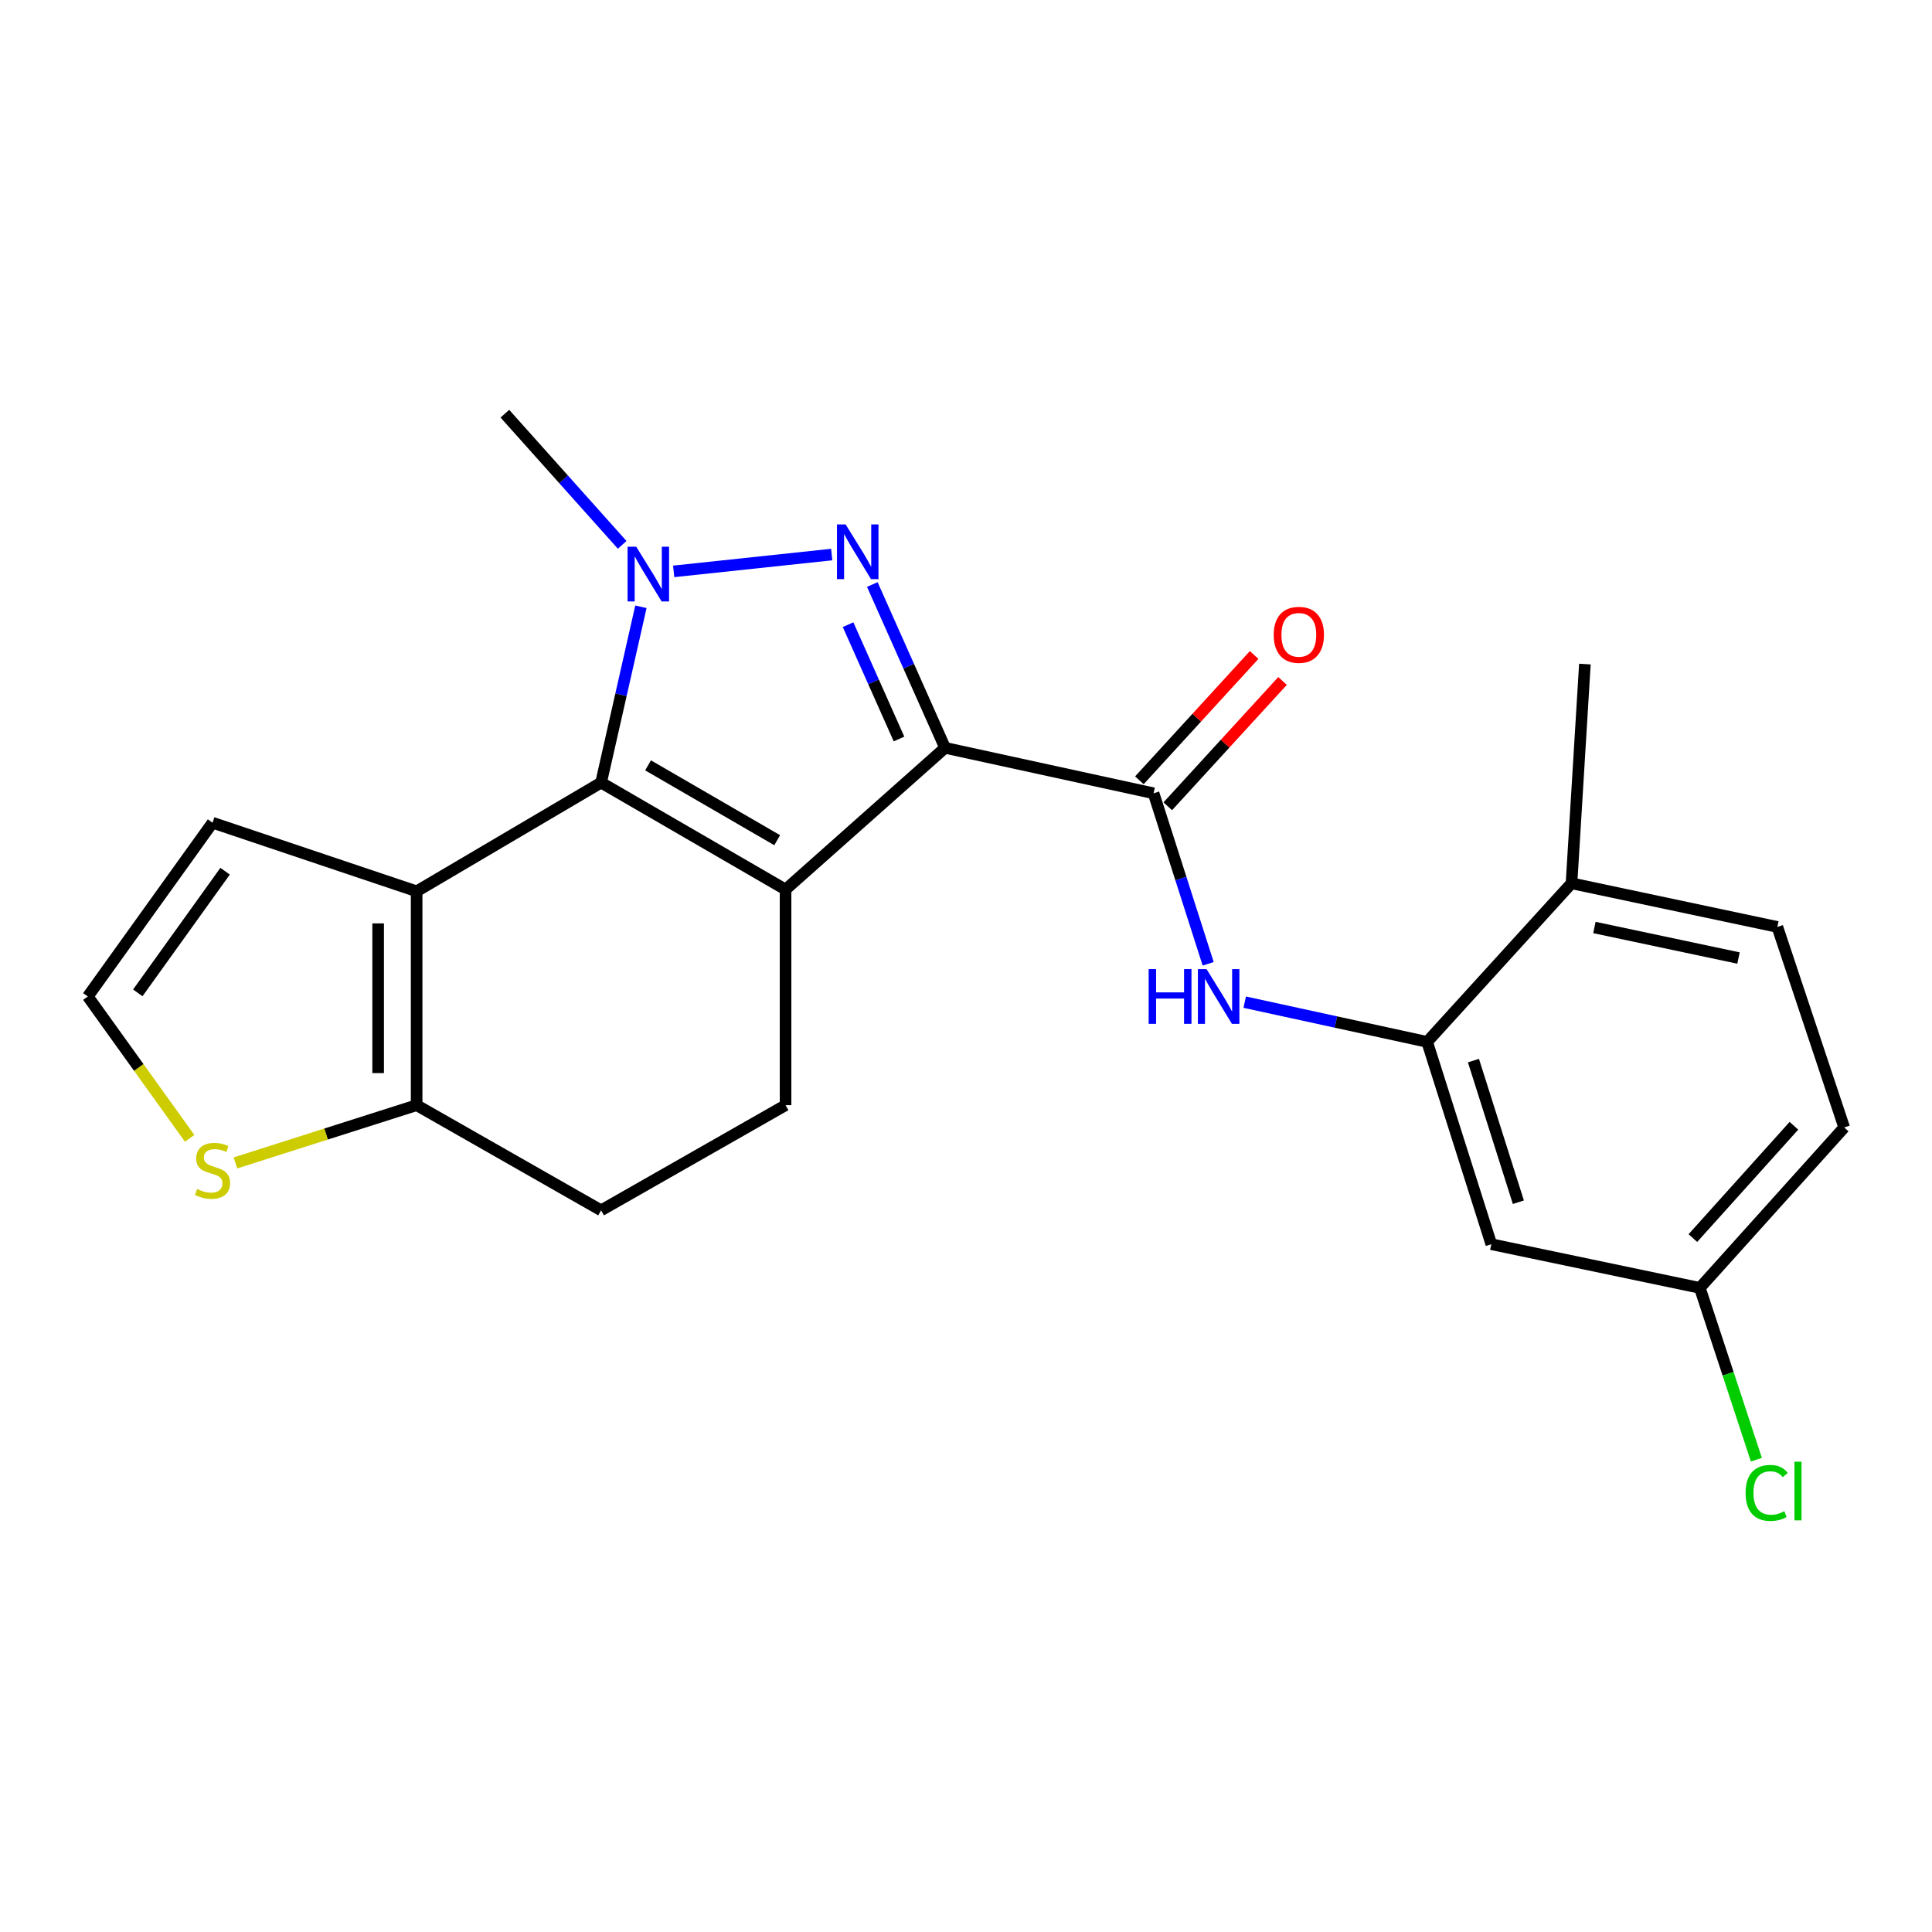 <?xml version='1.0' encoding='iso-8859-1'?>
<svg version='1.1' baseProfile='full'
              xmlns='http://www.w3.org/2000/svg'
                      xmlns:rdkit='http://www.rdkit.org/xml'
                      xmlns:xlink='http://www.w3.org/1999/xlink'
                  xml:space='preserve'
width='1000px' height='1000px' viewBox='0 0 1000 1000'>
<!-- END OF HEADER -->
<rect style='opacity:1.0;fill:#FFFFFF;stroke:none' width='1000' height='1000' x='0' y='0'> </rect>
<path class='bond-0' d='M 489.166,387.079 L 406.603,460.425' style='fill:none;fill-rule:evenodd;stroke:#000000;stroke-width:6px;stroke-linecap:butt;stroke-linejoin:miter;stroke-opacity:1' />
<path class='bond-2' d='M 489.166,387.079 L 470.337,344.811' style='fill:none;fill-rule:evenodd;stroke:#000000;stroke-width:6px;stroke-linecap:butt;stroke-linejoin:miter;stroke-opacity:1' />
<path class='bond-2' d='M 470.337,344.811 L 451.507,302.542' style='fill:none;fill-rule:evenodd;stroke:#0000FF;stroke-width:6px;stroke-linecap:butt;stroke-linejoin:miter;stroke-opacity:1' />
<path class='bond-2' d='M 465.323,382.504 L 452.142,352.916' style='fill:none;fill-rule:evenodd;stroke:#000000;stroke-width:6px;stroke-linecap:butt;stroke-linejoin:miter;stroke-opacity:1' />
<path class='bond-2' d='M 452.142,352.916 L 438.961,323.328' style='fill:none;fill-rule:evenodd;stroke:#0000FF;stroke-width:6px;stroke-linecap:butt;stroke-linejoin:miter;stroke-opacity:1' />
<path class='bond-5' d='M 489.166,387.079 L 597.093,410.606' style='fill:none;fill-rule:evenodd;stroke:#000000;stroke-width:6px;stroke-linecap:butt;stroke-linejoin:miter;stroke-opacity:1' />
<path class='bond-1' d='M 406.603,460.425 L 311.126,405.073' style='fill:none;fill-rule:evenodd;stroke:#000000;stroke-width:6px;stroke-linecap:butt;stroke-linejoin:miter;stroke-opacity:1' />
<path class='bond-1' d='M 402.272,434.89 L 335.438,396.143' style='fill:none;fill-rule:evenodd;stroke:#000000;stroke-width:6px;stroke-linecap:butt;stroke-linejoin:miter;stroke-opacity:1' />
<path class='bond-9' d='M 406.603,460.425 L 406.603,572.036' style='fill:none;fill-rule:evenodd;stroke:#000000;stroke-width:6px;stroke-linecap:butt;stroke-linejoin:miter;stroke-opacity:1' />
<path class='bond-4' d='M 311.126,405.073 L 215.649,461.343' style='fill:none;fill-rule:evenodd;stroke:#000000;stroke-width:6px;stroke-linecap:butt;stroke-linejoin:miter;stroke-opacity:1' />
<path class='bond-23' d='M 311.126,405.073 L 321.432,359.573' style='fill:none;fill-rule:evenodd;stroke:#000000;stroke-width:6px;stroke-linecap:butt;stroke-linejoin:miter;stroke-opacity:1' />
<path class='bond-23' d='M 321.432,359.573 L 331.737,314.073' style='fill:none;fill-rule:evenodd;stroke:#0000FF;stroke-width:6px;stroke-linecap:butt;stroke-linejoin:miter;stroke-opacity:1' />
<path class='bond-3' d='M 430.497,287.038 L 348.697,295.749' style='fill:none;fill-rule:evenodd;stroke:#0000FF;stroke-width:6px;stroke-linecap:butt;stroke-linejoin:miter;stroke-opacity:1' />
<path class='bond-19' d='M 322.046,282.023 L 291.682,248.071' style='fill:none;fill-rule:evenodd;stroke:#0000FF;stroke-width:6px;stroke-linecap:butt;stroke-linejoin:miter;stroke-opacity:1' />
<path class='bond-19' d='M 291.682,248.071 L 261.318,214.118' style='fill:none;fill-rule:evenodd;stroke:#000000;stroke-width:6px;stroke-linecap:butt;stroke-linejoin:miter;stroke-opacity:1' />
<path class='bond-11' d='M 215.649,461.343 L 110.013,425.832' style='fill:none;fill-rule:evenodd;stroke:#000000;stroke-width:6px;stroke-linecap:butt;stroke-linejoin:miter;stroke-opacity:1' />
<path class='bond-24' d='M 215.649,461.343 L 215.649,572.036' style='fill:none;fill-rule:evenodd;stroke:#000000;stroke-width:6px;stroke-linecap:butt;stroke-linejoin:miter;stroke-opacity:1' />
<path class='bond-24' d='M 195.73,477.947 L 195.73,555.432' style='fill:none;fill-rule:evenodd;stroke:#000000;stroke-width:6px;stroke-linecap:butt;stroke-linejoin:miter;stroke-opacity:1' />
<path class='bond-6' d='M 597.093,410.606 L 611.221,454.731' style='fill:none;fill-rule:evenodd;stroke:#000000;stroke-width:6px;stroke-linecap:butt;stroke-linejoin:miter;stroke-opacity:1' />
<path class='bond-6' d='M 611.221,454.731 L 625.349,498.856' style='fill:none;fill-rule:evenodd;stroke:#0000FF;stroke-width:6px;stroke-linecap:butt;stroke-linejoin:miter;stroke-opacity:1' />
<path class='bond-14' d='M 604.438,417.332 L 634.137,384.9' style='fill:none;fill-rule:evenodd;stroke:#000000;stroke-width:6px;stroke-linecap:butt;stroke-linejoin:miter;stroke-opacity:1' />
<path class='bond-14' d='M 634.137,384.9 L 663.837,352.468' style='fill:none;fill-rule:evenodd;stroke:#FF0000;stroke-width:6px;stroke-linecap:butt;stroke-linejoin:miter;stroke-opacity:1' />
<path class='bond-14' d='M 589.748,403.879 L 619.447,371.448' style='fill:none;fill-rule:evenodd;stroke:#000000;stroke-width:6px;stroke-linecap:butt;stroke-linejoin:miter;stroke-opacity:1' />
<path class='bond-14' d='M 619.447,371.448 L 649.147,339.016' style='fill:none;fill-rule:evenodd;stroke:#FF0000;stroke-width:6px;stroke-linecap:butt;stroke-linejoin:miter;stroke-opacity:1' />
<path class='bond-8' d='M 644.268,518.717 L 691.475,528.999' style='fill:none;fill-rule:evenodd;stroke:#0000FF;stroke-width:6px;stroke-linecap:butt;stroke-linejoin:miter;stroke-opacity:1' />
<path class='bond-8' d='M 691.475,528.999 L 738.682,539.281' style='fill:none;fill-rule:evenodd;stroke:#000000;stroke-width:6px;stroke-linecap:butt;stroke-linejoin:miter;stroke-opacity:1' />
<path class='bond-7' d='M 215.649,572.036 L 311.126,626.469' style='fill:none;fill-rule:evenodd;stroke:#000000;stroke-width:6px;stroke-linecap:butt;stroke-linejoin:miter;stroke-opacity:1' />
<path class='bond-10' d='M 215.649,572.036 L 168.757,586.984' style='fill:none;fill-rule:evenodd;stroke:#000000;stroke-width:6px;stroke-linecap:butt;stroke-linejoin:miter;stroke-opacity:1' />
<path class='bond-10' d='M 168.757,586.984 L 121.865,601.932' style='fill:none;fill-rule:evenodd;stroke:#CCCC00;stroke-width:6px;stroke-linecap:butt;stroke-linejoin:miter;stroke-opacity:1' />
<path class='bond-12' d='M 738.682,539.281 L 771.902,643.998' style='fill:none;fill-rule:evenodd;stroke:#000000;stroke-width:6px;stroke-linecap:butt;stroke-linejoin:miter;stroke-opacity:1' />
<path class='bond-12' d='M 762.651,548.965 L 785.905,622.267' style='fill:none;fill-rule:evenodd;stroke:#000000;stroke-width:6px;stroke-linecap:butt;stroke-linejoin:miter;stroke-opacity:1' />
<path class='bond-16' d='M 738.682,539.281 L 813.41,457.193' style='fill:none;fill-rule:evenodd;stroke:#000000;stroke-width:6px;stroke-linecap:butt;stroke-linejoin:miter;stroke-opacity:1' />
<path class='bond-15' d='M 406.603,572.036 L 311.126,626.469' style='fill:none;fill-rule:evenodd;stroke:#000000;stroke-width:6px;stroke-linecap:butt;stroke-linejoin:miter;stroke-opacity:1' />
<path class='bond-25' d='M 98.166,589.205 L 71.81,552.491' style='fill:none;fill-rule:evenodd;stroke:#CCCC00;stroke-width:6px;stroke-linecap:butt;stroke-linejoin:miter;stroke-opacity:1' />
<path class='bond-25' d='M 71.81,552.491 L 45.455,515.777' style='fill:none;fill-rule:evenodd;stroke:#000000;stroke-width:6px;stroke-linecap:butt;stroke-linejoin:miter;stroke-opacity:1' />
<path class='bond-13' d='M 110.013,425.832 L 45.455,515.777' style='fill:none;fill-rule:evenodd;stroke:#000000;stroke-width:6px;stroke-linecap:butt;stroke-linejoin:miter;stroke-opacity:1' />
<path class='bond-13' d='M 116.511,450.939 L 71.32,513.9' style='fill:none;fill-rule:evenodd;stroke:#000000;stroke-width:6px;stroke-linecap:butt;stroke-linejoin:miter;stroke-opacity:1' />
<path class='bond-18' d='M 771.902,643.998 L 879.828,666.606' style='fill:none;fill-rule:evenodd;stroke:#000000;stroke-width:6px;stroke-linecap:butt;stroke-linejoin:miter;stroke-opacity:1' />
<path class='bond-17' d='M 813.41,457.193 L 919.953,479.779' style='fill:none;fill-rule:evenodd;stroke:#000000;stroke-width:6px;stroke-linecap:butt;stroke-linejoin:miter;stroke-opacity:1' />
<path class='bond-17' d='M 825.261,480.067 L 899.841,495.877' style='fill:none;fill-rule:evenodd;stroke:#000000;stroke-width:6px;stroke-linecap:butt;stroke-linejoin:miter;stroke-opacity:1' />
<path class='bond-22' d='M 813.41,457.193 L 820.337,343.723' style='fill:none;fill-rule:evenodd;stroke:#000000;stroke-width:6px;stroke-linecap:butt;stroke-linejoin:miter;stroke-opacity:1' />
<path class='bond-20' d='M 919.953,479.779 L 954.545,583.567' style='fill:none;fill-rule:evenodd;stroke:#000000;stroke-width:6px;stroke-linecap:butt;stroke-linejoin:miter;stroke-opacity:1' />
<path class='bond-21' d='M 879.828,666.606 L 894.46,711.066' style='fill:none;fill-rule:evenodd;stroke:#000000;stroke-width:6px;stroke-linecap:butt;stroke-linejoin:miter;stroke-opacity:1' />
<path class='bond-21' d='M 894.46,711.066 L 909.091,755.527' style='fill:none;fill-rule:evenodd;stroke:#00CC00;stroke-width:6px;stroke-linecap:butt;stroke-linejoin:miter;stroke-opacity:1' />
<path class='bond-26' d='M 879.828,666.606 L 954.545,583.567' style='fill:none;fill-rule:evenodd;stroke:#000000;stroke-width:6px;stroke-linecap:butt;stroke-linejoin:miter;stroke-opacity:1' />
<path class='bond-26' d='M 876.229,640.827 L 928.531,582.699' style='fill:none;fill-rule:evenodd;stroke:#000000;stroke-width:6px;stroke-linecap:butt;stroke-linejoin:miter;stroke-opacity:1' />
<path  class='atom-3' d='M 437.702 271.444
L 446.982 286.444
Q 447.902 287.924, 449.382 290.604
Q 450.862 293.284, 450.942 293.444
L 450.942 271.444
L 454.702 271.444
L 454.702 299.764
L 450.822 299.764
L 440.862 283.364
Q 439.702 281.444, 438.462 279.244
Q 437.262 277.044, 436.902 276.364
L 436.902 299.764
L 433.222 299.764
L 433.222 271.444
L 437.702 271.444
' fill='#0000FF'/>
<path  class='atom-4' d='M 329.311 282.986
L 338.591 297.986
Q 339.511 299.466, 340.991 302.146
Q 342.471 304.826, 342.551 304.986
L 342.551 282.986
L 346.311 282.986
L 346.311 311.306
L 342.431 311.306
L 332.471 294.906
Q 331.311 292.986, 330.071 290.786
Q 328.871 288.586, 328.511 287.906
L 328.511 311.306
L 324.831 311.306
L 324.831 282.986
L 329.311 282.986
' fill='#0000FF'/>
<path  class='atom-7' d='M 594.546 501.617
L 598.386 501.617
L 598.386 513.657
L 612.866 513.657
L 612.866 501.617
L 616.706 501.617
L 616.706 529.937
L 612.866 529.937
L 612.866 516.857
L 598.386 516.857
L 598.386 529.937
L 594.546 529.937
L 594.546 501.617
' fill='#0000FF'/>
<path  class='atom-7' d='M 624.506 501.617
L 633.786 516.617
Q 634.706 518.097, 636.186 520.777
Q 637.666 523.457, 637.746 523.617
L 637.746 501.617
L 641.506 501.617
L 641.506 529.937
L 637.626 529.937
L 627.666 513.537
Q 626.506 511.617, 625.266 509.417
Q 624.066 507.217, 623.706 506.537
L 623.706 529.937
L 620.026 529.937
L 620.026 501.617
L 624.506 501.617
' fill='#0000FF'/>
<path  class='atom-11' d='M 102.013 615.43
Q 102.333 615.55, 103.653 616.11
Q 104.973 616.67, 106.413 617.03
Q 107.893 617.35, 109.333 617.35
Q 112.013 617.35, 113.573 616.07
Q 115.133 614.75, 115.133 612.47
Q 115.133 610.91, 114.333 609.95
Q 113.573 608.99, 112.373 608.47
Q 111.173 607.95, 109.173 607.35
Q 106.653 606.59, 105.133 605.87
Q 103.653 605.15, 102.573 603.63
Q 101.533 602.11, 101.533 599.55
Q 101.533 595.99, 103.933 593.79
Q 106.373 591.59, 111.173 591.59
Q 114.453 591.59, 118.173 593.15
L 117.253 596.23
Q 113.853 594.83, 111.293 594.83
Q 108.533 594.83, 107.013 595.99
Q 105.493 597.11, 105.533 599.07
Q 105.533 600.59, 106.293 601.51
Q 107.093 602.43, 108.213 602.95
Q 109.373 603.47, 111.293 604.07
Q 113.853 604.87, 115.373 605.67
Q 116.893 606.47, 117.973 608.11
Q 119.093 609.71, 119.093 612.47
Q 119.093 616.39, 116.453 618.51
Q 113.853 620.59, 109.493 620.59
Q 106.973 620.59, 105.053 620.03
Q 103.173 619.51, 100.933 618.59
L 102.013 615.43
' fill='#CCCC00'/>
<path  class='atom-15' d='M 659.275 328.587
Q 659.275 321.787, 662.635 317.987
Q 665.995 314.187, 672.275 314.187
Q 678.555 314.187, 681.915 317.987
Q 685.275 321.787, 685.275 328.587
Q 685.275 335.467, 681.875 339.387
Q 678.475 343.267, 672.275 343.267
Q 666.035 343.267, 662.635 339.387
Q 659.275 335.507, 659.275 328.587
M 672.275 340.067
Q 676.595 340.067, 678.915 337.187
Q 681.275 334.267, 681.275 328.587
Q 681.275 323.027, 678.915 320.227
Q 676.595 317.387, 672.275 317.387
Q 667.955 317.387, 665.595 320.187
Q 663.275 322.987, 663.275 328.587
Q 663.275 334.307, 665.595 337.187
Q 667.955 340.067, 672.275 340.067
' fill='#FF0000'/>
<path  class='atom-22' d='M 903.511 772.734
Q 903.511 765.694, 906.791 762.014
Q 910.111 758.294, 916.391 758.294
Q 922.231 758.294, 925.351 762.414
L 922.711 764.574
Q 920.431 761.574, 916.391 761.574
Q 912.111 761.574, 909.831 764.454
Q 907.591 767.294, 907.591 772.734
Q 907.591 778.334, 909.911 781.214
Q 912.271 784.094, 916.831 784.094
Q 919.951 784.094, 923.591 782.214
L 924.711 785.214
Q 923.231 786.174, 920.991 786.734
Q 918.751 787.294, 916.271 787.294
Q 910.111 787.294, 906.791 783.534
Q 903.511 779.774, 903.511 772.734
' fill='#00CC00'/>
<path  class='atom-22' d='M 928.791 756.574
L 932.471 756.574
L 932.471 786.934
L 928.791 786.934
L 928.791 756.574
' fill='#00CC00'/>
</svg>
